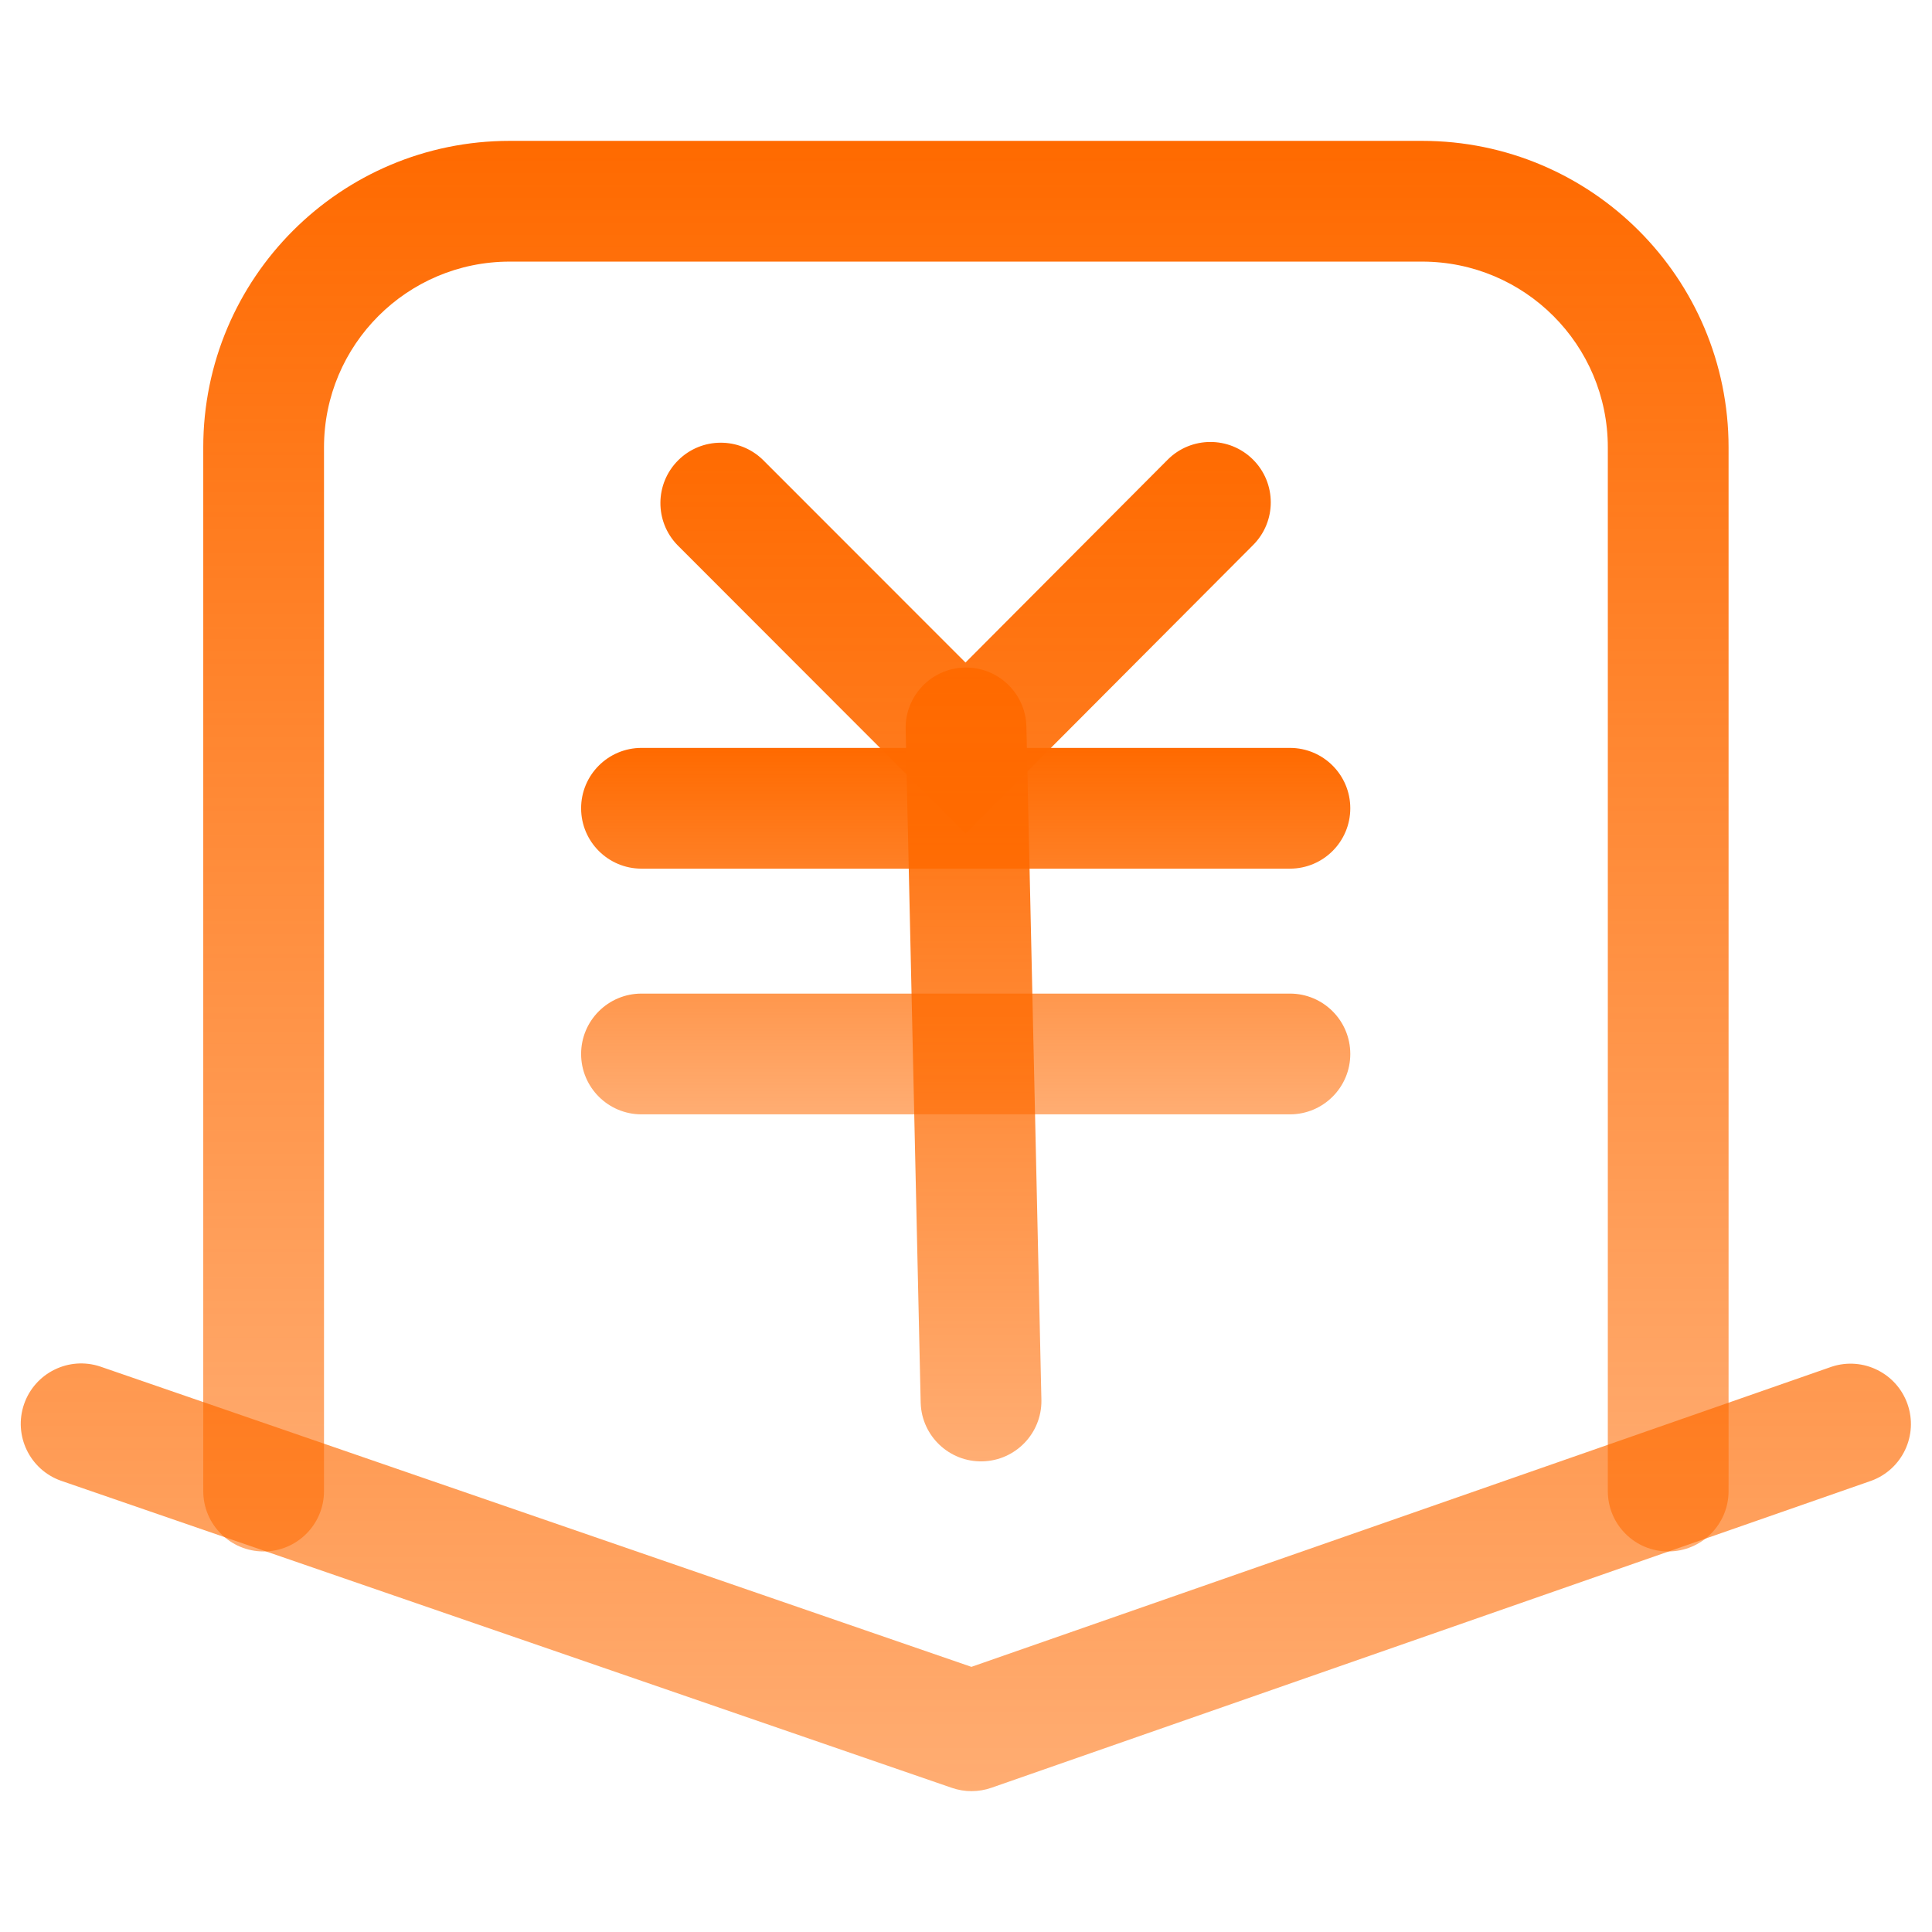 <svg xmlns="http://www.w3.org/2000/svg" xmlns:xlink="http://www.w3.org/1999/xlink" fill="none" version="1.1" width="88" height="88" viewBox="0 0 88 88"><defs><clipPath id="master_svg0_1818_25689"><rect x="0" y="0" width="88" height="88" rx="0"/></clipPath><linearGradient x1="0.5" y1="0" x2="0.5" y2="1" id="master_svg1_17_8102"><stop offset="0%" stop-color="#FF6A00" stop-opacity="1"/><stop offset="100%" stop-color="#FF6A00" stop-opacity="0.55"/></linearGradient><linearGradient x1="0.5" y1="0" x2="0.5" y2="1" id="master_svg2_17_8102"><stop offset="0%" stop-color="#FF6A00" stop-opacity="1"/><stop offset="100%" stop-color="#FF6A00" stop-opacity="0.55"/></linearGradient><linearGradient x1="0.5" y1="0" x2="0.5" y2="1" id="master_svg3_17_8102"><stop offset="0%" stop-color="#FF6A00" stop-opacity="1"/><stop offset="100%" stop-color="#FF6A00" stop-opacity="0.55"/></linearGradient><linearGradient x1="0.5" y1="0" x2="0.5" y2="1" id="master_svg4_17_8102"><stop offset="0%" stop-color="#FF6A00" stop-opacity="1"/><stop offset="100%" stop-color="#FF6A00" stop-opacity="0.55"/></linearGradient></defs><g clip-path="url(#master_svg0_1818_25689)"><g><path d="M64.773,6.416C72.483,6.416,78.734,12.666,78.734,20.377L78.734,67.917C78.734,69.436,77.503,70.667,75.984,70.667C74.465,70.667,73.234,69.436,73.234,67.917L73.234,20.377C73.234,15.704,69.446,11.916,64.773,11.916L23.219,11.916C18.546,11.916,14.758,15.704,14.758,20.377L14.758,67.917C14.758,69.436,13.527,70.667,12.008,70.667C10.489,70.667,9.258,69.436,9.258,67.917L9.258,20.377C9.258,12.666,15.508,6.416,23.219,6.416L64.773,6.416Z" fill="url(#master_svg1_17_8102)" fill-opacity="1"/></g><g><path d="M83.436,62.25C84.859,61.785,86.392,62.545,86.886,63.958C87.379,65.372,86.65,66.921,85.247,67.442L45.159,81.43C44.575,81.634,43.94,81.636,43.355,81.434L2.778,67.446C1.355,66.942,0.604,65.384,1.096,63.957C1.589,62.53,3.14,61.766,4.571,62.246L44.246,75.923L83.436,62.25ZM53.184,20.94C54.256,19.864,55.997,19.861,57.073,20.933C58.149,22.005,58.152,23.747,57.08,24.823L43.98,37.964L30.852,24.824C29.81,23.745,29.826,22.03,30.887,20.969C31.948,19.909,33.664,19.895,34.742,20.938L43.977,30.178L53.184,20.94Z" fill="url(#master_svg2_17_8102)" fill-opacity="1"/></g><g><path d="M58.754,34.066C60.273,34.066,61.504,35.298,61.504,36.816C61.504,38.335,60.273,39.566,58.754,39.566L29.219,39.566C27.7,39.566,26.469,38.335,26.469,36.816C26.469,35.298,27.7,34.066,29.219,34.066L58.754,34.066ZM58.754,45.257C60.273,45.257,61.504,46.488,61.504,48.007C61.504,49.526,60.273,50.757,58.754,50.757L29.219,50.757C27.7,50.757,26.469,49.526,26.469,48.007C26.469,46.488,27.7,45.257,29.219,45.257L58.754,45.257Z" fill="url(#master_svg3_17_8102)" fill-opacity="1"/></g><g><path d="M43.94,30.406C45.458,30.373,46.717,31.576,46.751,33.094L47.435,63.788C47.449,65.293,46.251,66.529,44.746,66.563C43.242,66.597,41.989,65.415,41.936,63.911L41.251,33.217C41.217,31.698,42.421,30.44,43.94,30.406Z" fill="url(#master_svg4_17_8102)" fill-opacity="1"/></g></g></svg>